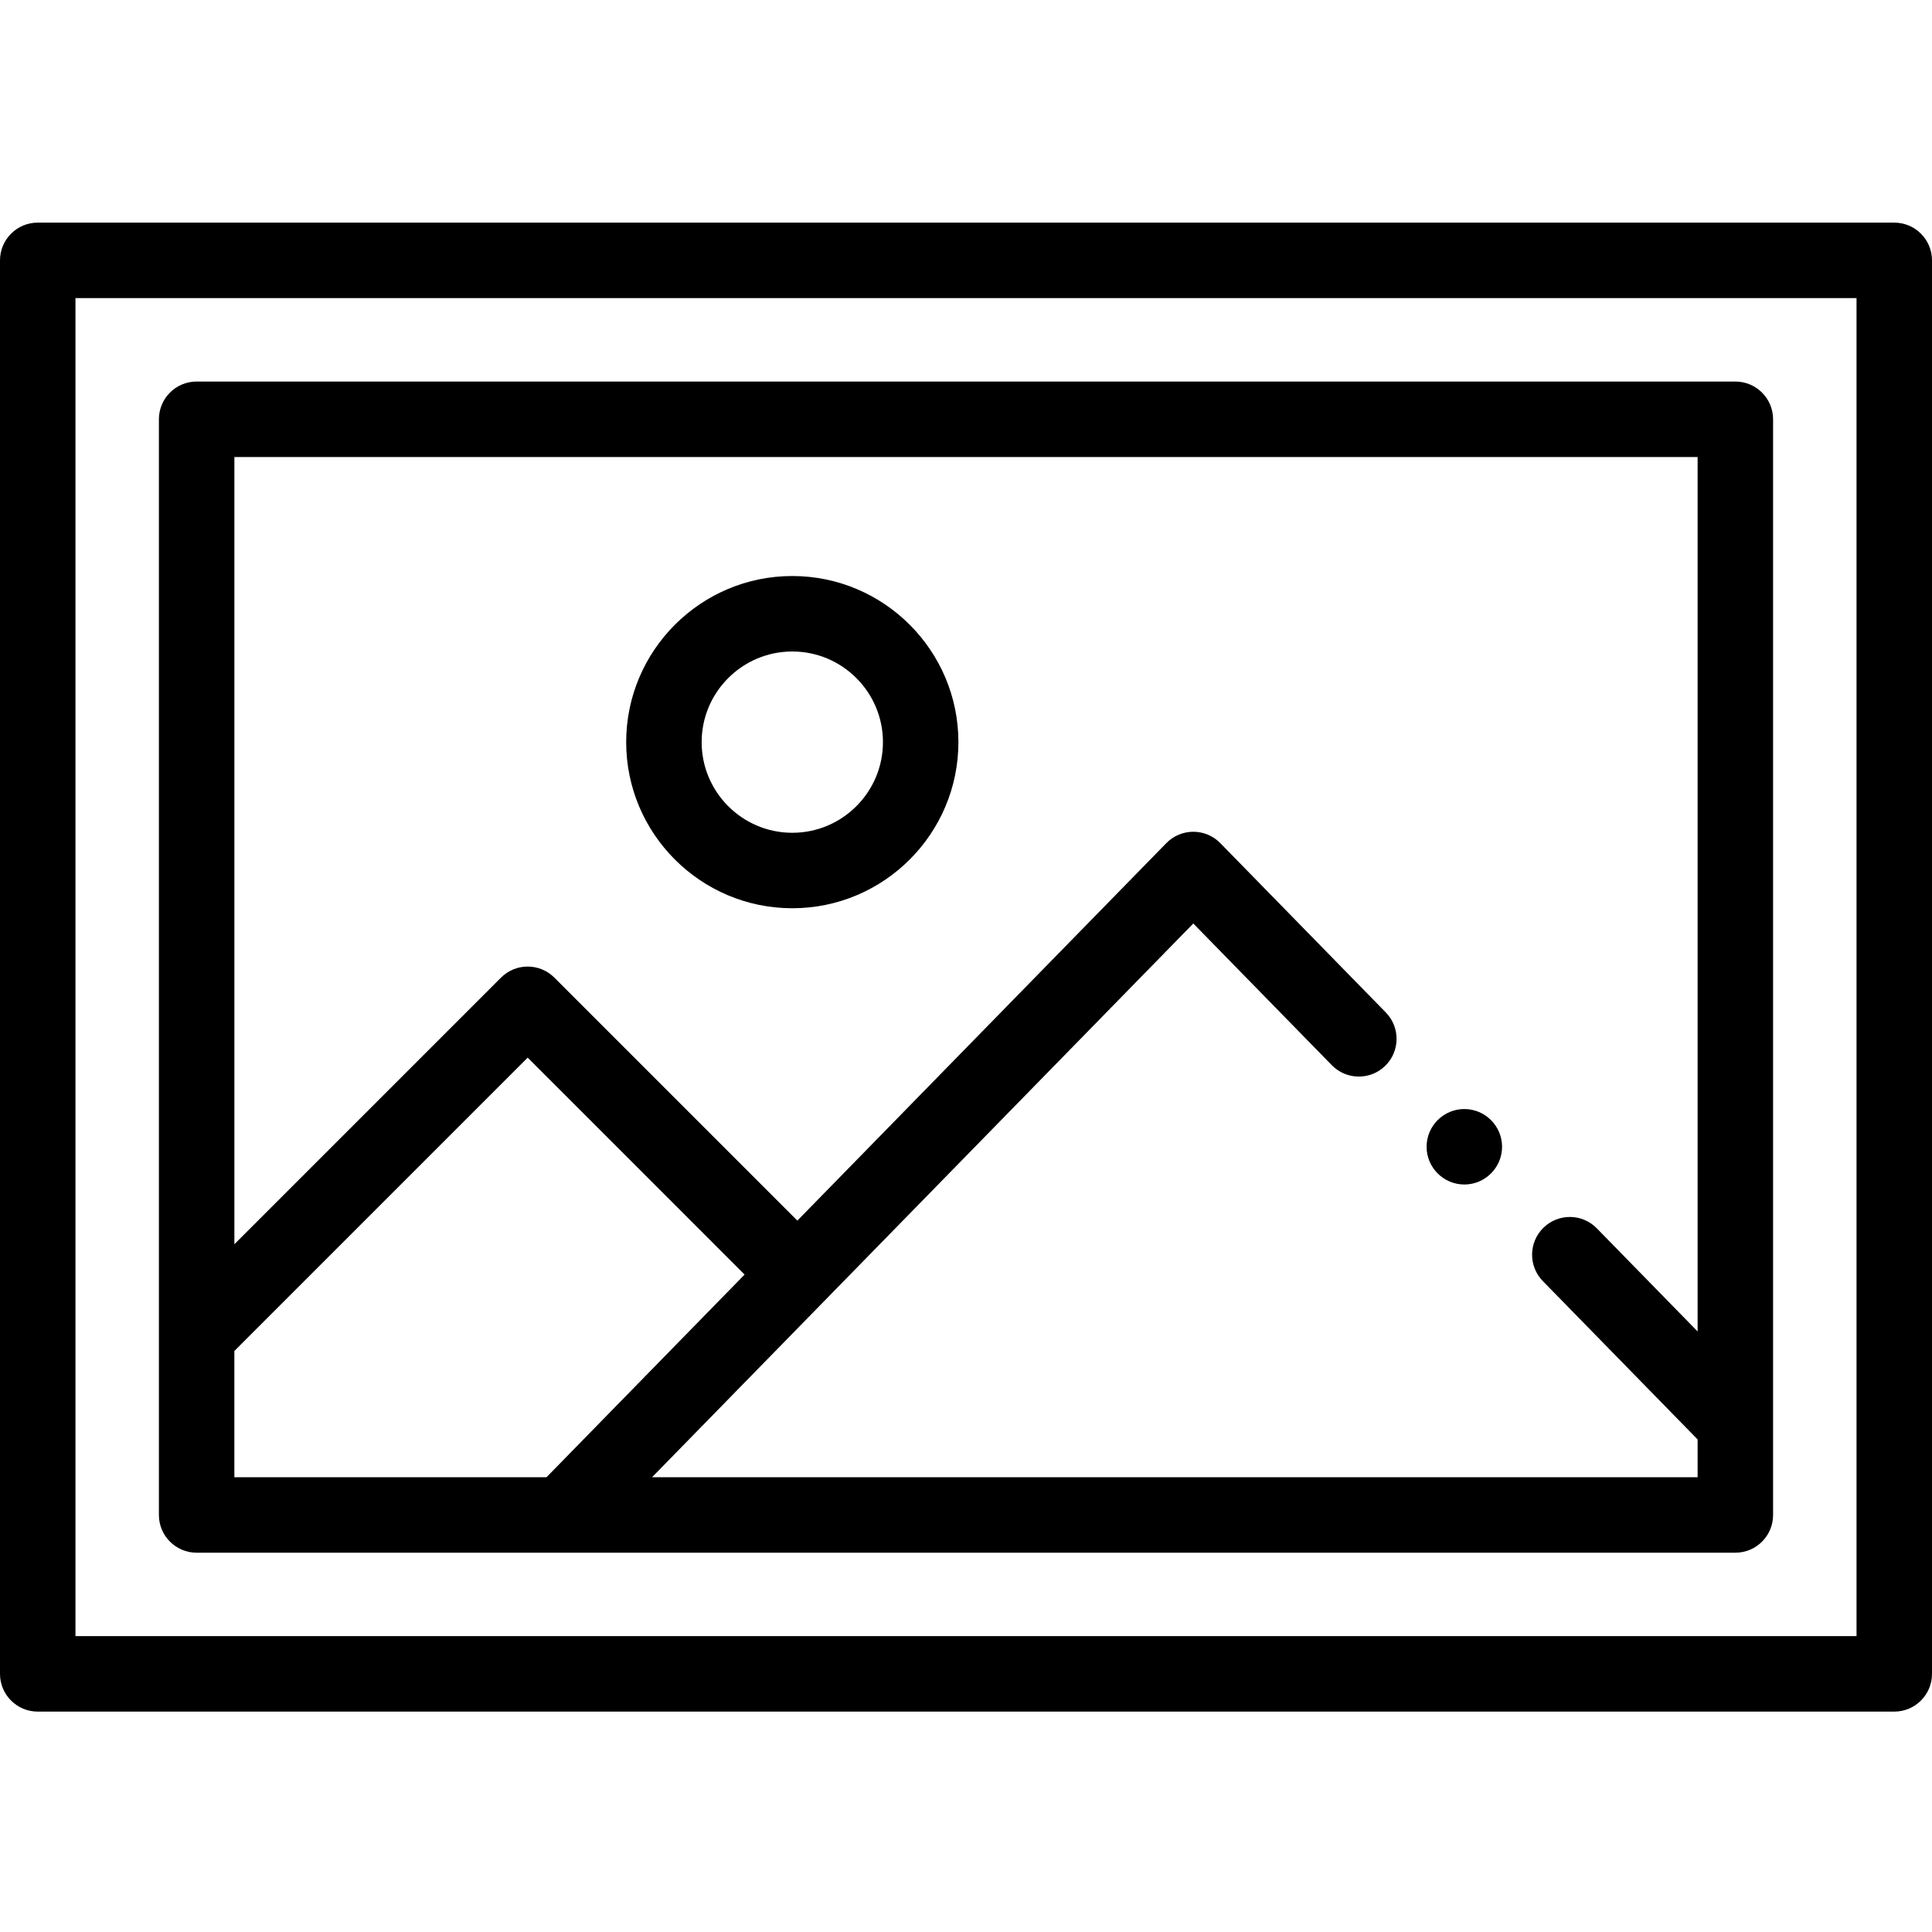 <?xml version="1.0" encoding="UTF-8"?>
<svg xmlns="http://www.w3.org/2000/svg" height="512pt" viewBox="0 -59 512 512" width="512pt">
  <g fill-rule="evenodd">
    <path d="m502 0h-492c-5.523 0-10 4.477-10 10v374.594c0 5.52 4.477 10 10 10h492c5.523 0 10-4.48 10-10v-374.594c0-5.523-4.477-10-10-10zm-10 374.594h-472v-354.594h472zm0 0"></path>
    <path d="m52.113 352.48h407.773c5.523 0 10-4.477 10-10v-290.367c0-5.523-4.48-10-10-10h-407.773c-5.523 0-10 4.477-10 10v242.758.012 47.598c0 5.523 4.477 10 10 10zm10-290.367h387.773v231.734l-26.715-27.328c-3.859-3.949-10.191-4.023-14.141-.16-3.949 3.859-4.023 10.191-.164 14.141l41.02 41.965v10.016h-277.086l143.438-146.746 36.715 37.562c3.863 3.945 10.191 4.02 14.145.16 3.949-3.859 4.02-10.191.16-14.145l-43.867-44.875c-1.883-1.926-4.461-3.012-7.152-3.012-2.688 0-5.27 1.086-7.148 3.012l-97.781 100.039-64.398-64.398c-1.875-1.875-4.418-2.93-7.07-2.93s-5.195 1.055-7.07 2.93l-70.656 70.656zm0 236.906 77.727-77.73 57.484 57.488-52.492 53.703h-82.723v-33.461zm0 0"></path>
    <path d="m209.969 181.695c24.27 0 44.02-19.75 44.02-44.02 0-24.277-19.75-44.023-44.02-44.023-24.273 0-44.023 19.746-44.023 44.023 0 24.27 19.746 44.02 44.023 44.02zm0-68.043c13.242 0 24.02 10.777 24.02 24.023 0 13.242-10.773 24.02-24.02 24.02s-24.023-10.777-24.023-24.02c0-13.246 10.777-24.023 24.023-24.023zm0 0"></path>
    <path d="m388.062 254.906c5.508 0 10-4.492 10-10s-4.492-10-10-10-10 4.492-10 10 4.492 10 10 10zm0 0"></path>
  </g>
</svg>
